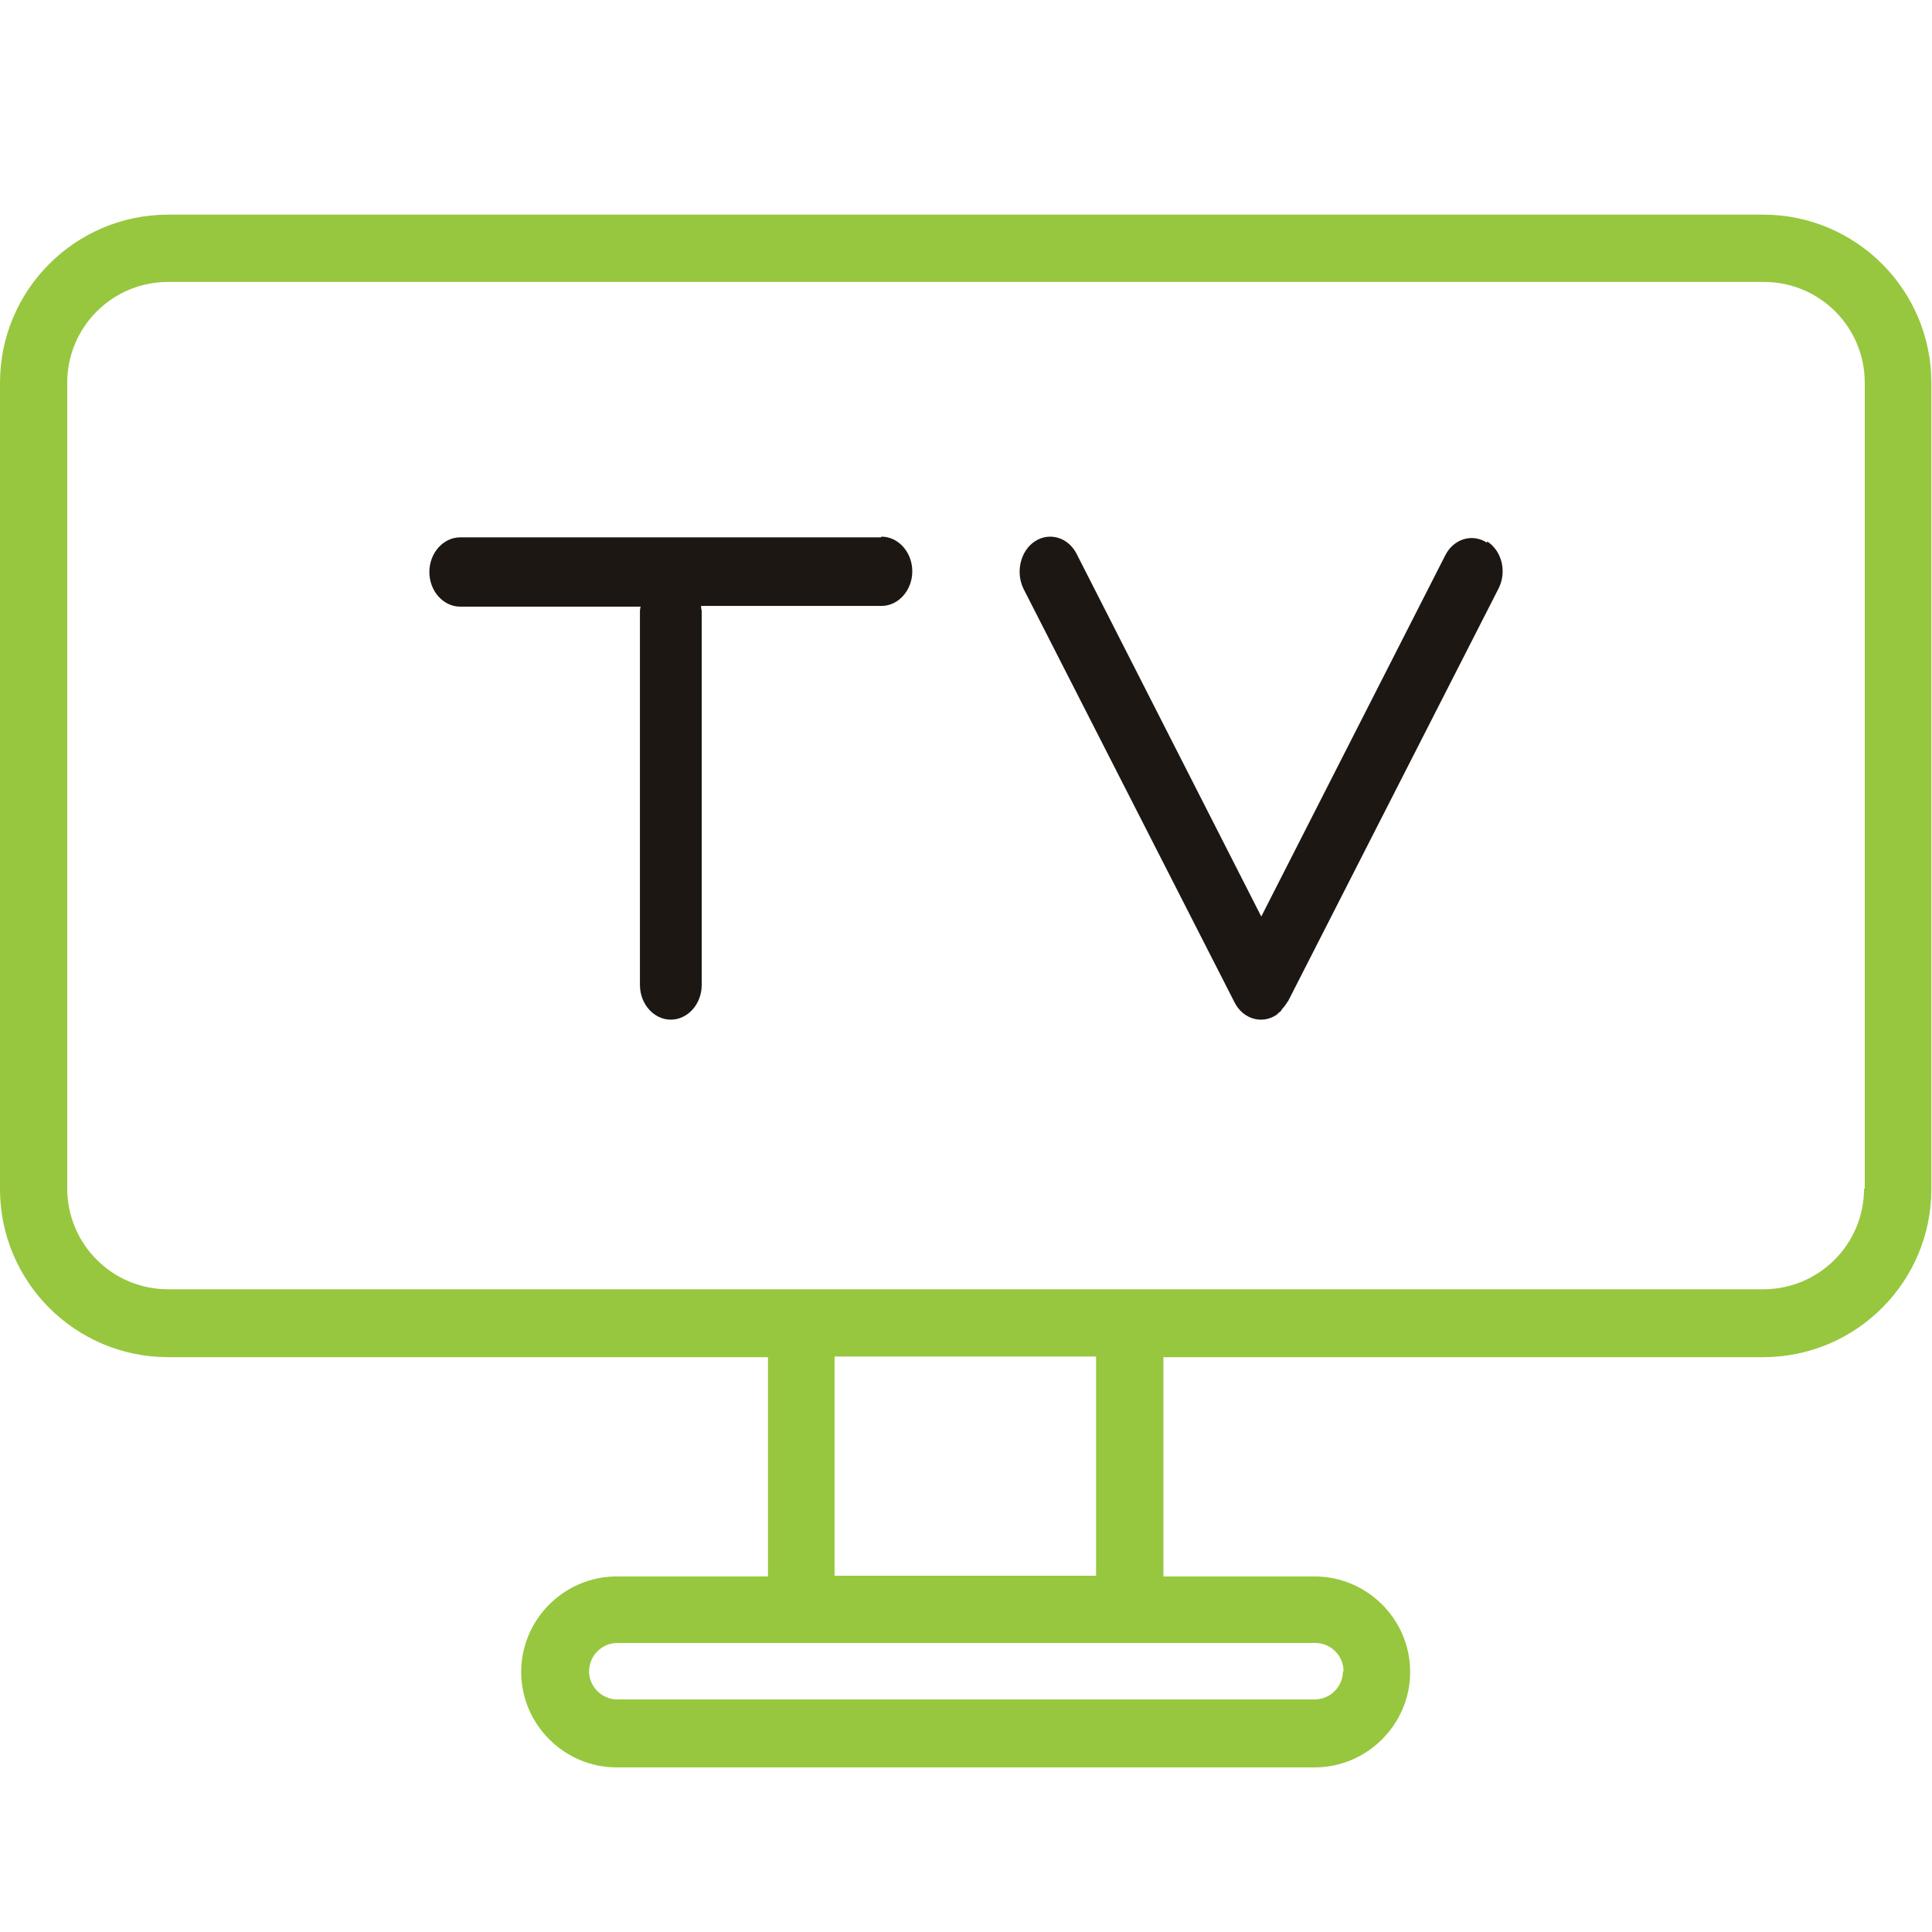 <svg width="30" height="30" viewBox="0 0 30 30" fill="none" xmlns="http://www.w3.org/2000/svg">
<g clip-path="url(#clip0_623_1379)">
<path d="M27.39 3.333H2.611C1.17 3.333 0 4.503 0 5.944V18.464C0 19.905 1.17 21.074 2.611 21.074H11.925V24.479H9.575C8.761 24.479 8.093 25.147 8.093 25.961C8.093 26.776 8.761 27.444 9.575 27.444H20.414C21.229 27.444 21.897 26.776 21.897 25.961C21.897 25.147 21.229 24.479 20.414 24.479H18.065V21.074H27.379C28.82 21.074 29.99 19.905 29.99 18.464V5.944C29.99 4.503 28.82 3.333 27.379 3.333H27.39ZM20.853 25.951C20.853 26.191 20.654 26.389 20.414 26.389H9.586C9.346 26.389 9.147 26.191 9.147 25.951C9.147 25.711 9.346 25.512 9.586 25.512H20.425C20.665 25.512 20.863 25.711 20.863 25.951H20.853ZM17.02 24.468H12.959V21.064H17.02V24.468ZM28.945 18.453C28.945 19.32 28.246 20.02 27.379 20.02H2.611C1.744 20.02 1.044 19.32 1.044 18.453V5.944C1.044 5.077 1.744 4.378 2.611 4.378H27.39C28.256 4.378 28.956 5.077 28.956 5.944V18.464L28.945 18.453Z" fill="#97C73E"/>
<path d="M13.678 8.344H7.146C6.883 8.344 6.667 8.587 6.667 8.882C6.667 9.177 6.883 9.42 7.146 9.42H9.947C9.947 9.42 9.937 9.462 9.937 9.494V15.295C9.937 15.591 10.153 15.833 10.416 15.833C10.68 15.833 10.896 15.591 10.896 15.295V9.483C10.896 9.483 10.886 9.441 10.886 9.409H13.687C13.95 9.409 14.166 9.167 14.166 8.871C14.166 8.576 13.95 8.333 13.687 8.333L13.678 8.344Z" fill="#1D1714"/>
<path d="M23.091 8.428C22.866 8.279 22.575 8.364 22.444 8.619L19.585 14.232L16.716 8.597C16.585 8.343 16.294 8.258 16.069 8.406C15.844 8.555 15.769 8.884 15.891 9.139L19.172 15.569C19.303 15.824 19.594 15.909 19.819 15.76C19.838 15.75 19.847 15.728 19.866 15.718C19.885 15.707 19.894 15.697 19.903 15.675C19.931 15.643 19.95 15.622 19.978 15.58C19.978 15.569 19.997 15.559 20.006 15.537L23.269 9.139C23.4 8.884 23.325 8.555 23.091 8.406V8.428Z" fill="#1D1714"/>
</g>
<defs>
<clipPath id="clip0_623_1379">
<rect width="30" height="24.1" fill="white" transform="translate(0 3.333)"/>
</clipPath>
</defs>
</svg>

